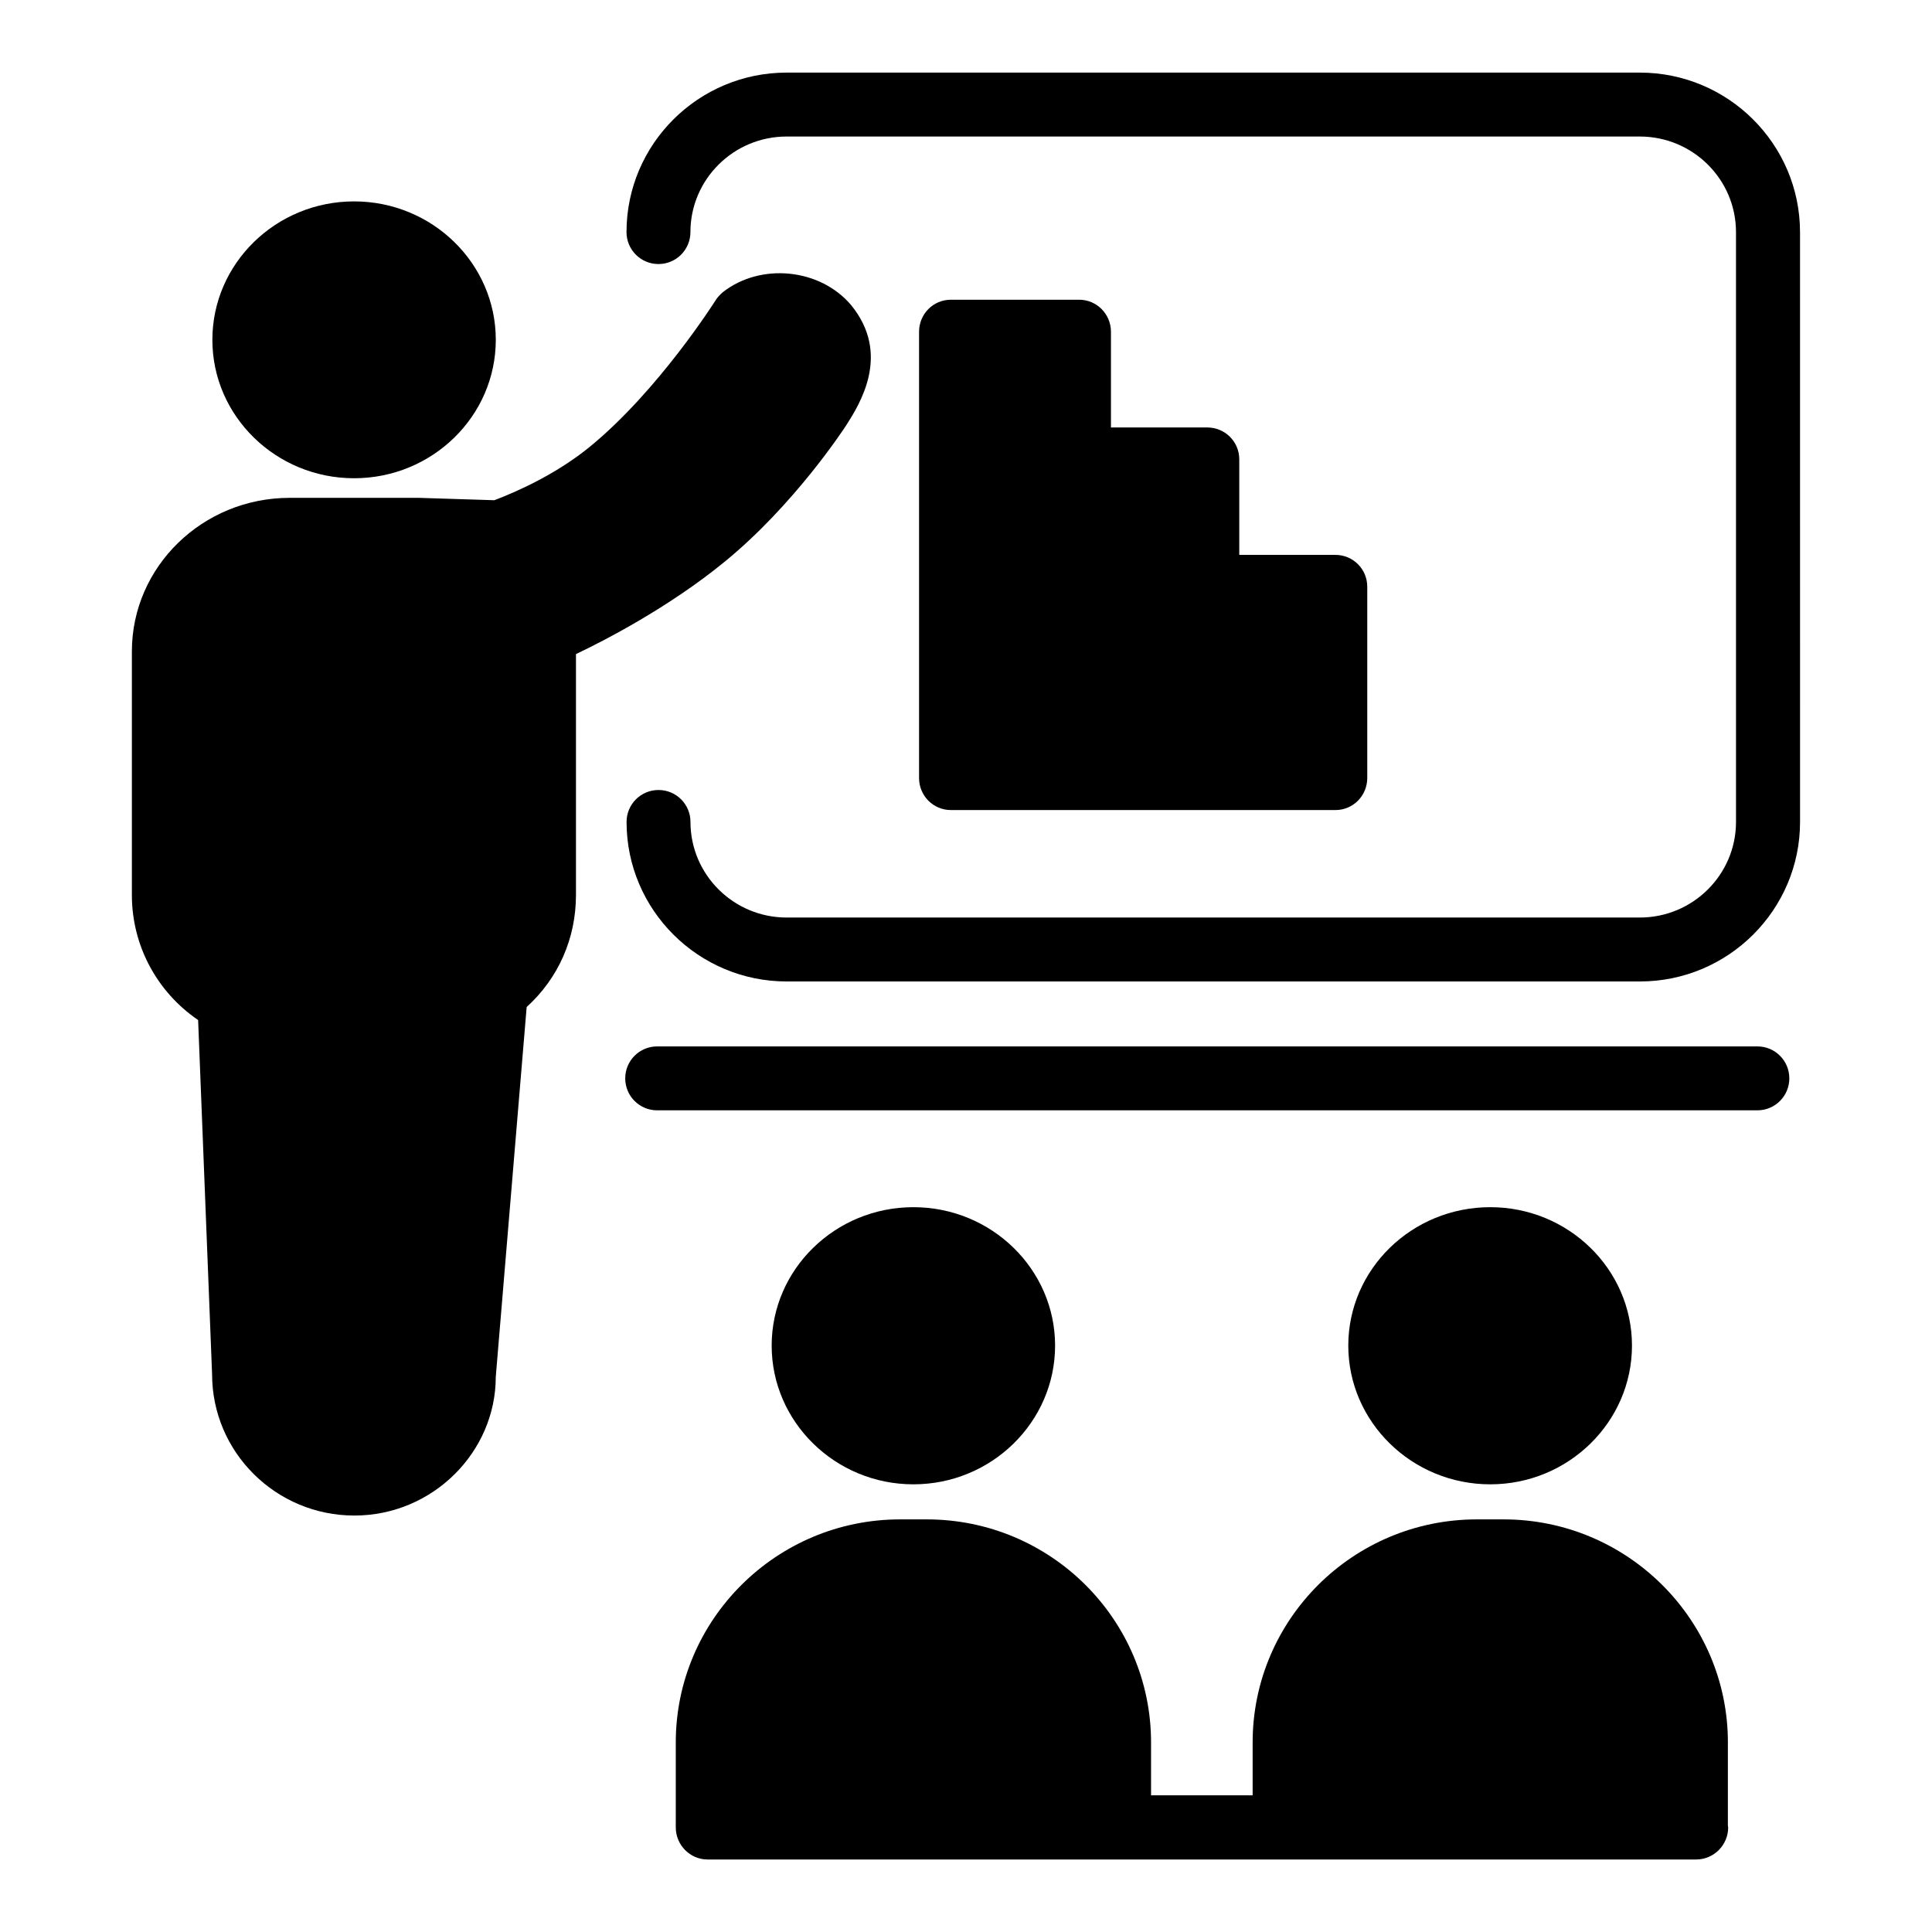 <?xml version="1.0" encoding="UTF-8"?>
<!-- Uploaded to: SVG Repo, www.svgrepo.com, Generator: SVG Repo Mixer Tools -->
<svg fill="#000000" width="800px" height="800px" version="1.1" viewBox="144 144 512 512" xmlns="http://www.w3.org/2000/svg">
 <g>
  <path d="m237.84 270.74c20.703 0 37.551-16.453 37.551-36.684 0-20.23-16.848-36.684-37.551-36.684-20.711 0-37.559 16.453-37.559 36.684 0 20.234 16.855 36.684 37.559 36.684z"/>
  <path d="m368.2 256.8c3.621-5.668 12.043-18.887 1.34-31.961-8.266-9.762-24.008-11.258-34.008-3.387-0.707 0.629-1.418 1.34-1.883 2.125-0.164 0.234-15.035 23.781-33.227 38.73-8.73 7.164-19.129 11.887-25.418 14.258l-19.996-0.629h-34.25c-23.074 0-41.809 18.254-41.809 40.699v64.551c0 13.375 6.613 25.664 17.555 33.141l3.699 93.836c0 20.703 16.918 37.473 37.707 37.473 20.703 0 37.473-16.766 37.473-36.762l8.188-98.008c8.344-7.559 13.066-18.105 13.066-29.676v-63.852c7.32-3.465 24.641-12.359 39.516-24.562 18.352-15.035 31.418-35.031 32.047-35.977z"/>
  <path d="m578.58 163.24h-226.11c-23.402 0-42.438 18.957-42.438 42.266 0 4.684 3.785 8.469 8.469 8.469 4.684 0 8.469-3.785 8.469-8.469 0-13.957 11.43-25.324 25.488-25.324h226.11c14.059 0 25.488 11.359 25.488 25.324l0.004 156.32c0 13.965-11.43 25.332-25.488 25.332h-226.1c-14.059 0-25.488-11.359-25.488-25.332 0-4.684-3.785-8.469-8.469-8.469-4.684 0-8.469 3.785-8.469 8.469 0 23.309 19.035 42.273 42.438 42.273h226.11c23.402 0 42.438-18.965 42.438-42.273l-0.008-156.32c-0.016-23.309-19.047-42.266-42.445-42.266z"/>
  <path d="m429.99 223.43h-34.008c-4.644 0-8.422 3.769-8.422 8.5v118.24c0 4.723 3.777 8.5 8.422 8.5h101.94c4.644 0 8.414-3.777 8.414-8.5v-50.695c0-4.652-3.769-8.422-8.414-8.422h-25.504v-25.348c0-4.652-3.777-8.422-8.5-8.422h-25.504v-25.348c-0.004-4.727-3.781-8.504-8.426-8.504z"/>
  <path d="m609.73 421.31h-291.57c-4.684 0-8.469 3.785-8.469 8.469s3.785 8.469 8.469 8.469h291.56c4.684 0 8.469-3.785 8.469-8.469 0.004-4.684-3.781-8.469-8.457-8.469z"/>
  <path d="m423.61 500.6c0-20.23-16.848-36.684-37.551-36.684-20.711 0-37.559 16.453-37.559 36.684 0 20.223 16.848 36.762 37.559 36.762 20.707 0.004 37.551-16.527 37.551-36.762z"/>
  <path d="m576.49 500.6c0-20.23-16.848-36.684-37.551-36.684-20.789 0-37.629 16.453-37.629 36.684 0 20.223 16.848 36.762 37.629 36.762 20.707 0.004 37.551-16.527 37.551-36.762z"/>
  <path d="m601.91 605.77c0-32.59-26.695-59.117-59.441-59.117h-7.074c-32.828 0-59.434 26.527-59.434 59.117v14.012h-26.922v-14.012c0-32.59-26.617-59.117-59.441-59.117h-7.078c-32.746 0-59.434 26.527-59.434 59.117v22.516c0 4.644 3.769 8.5 8.414 8.5h261.98c4.723 0 8.5-3.856 8.5-8.5 0-0.156-0.078-0.316-0.078-0.473v-22.043z"/>
 </g>
</svg>